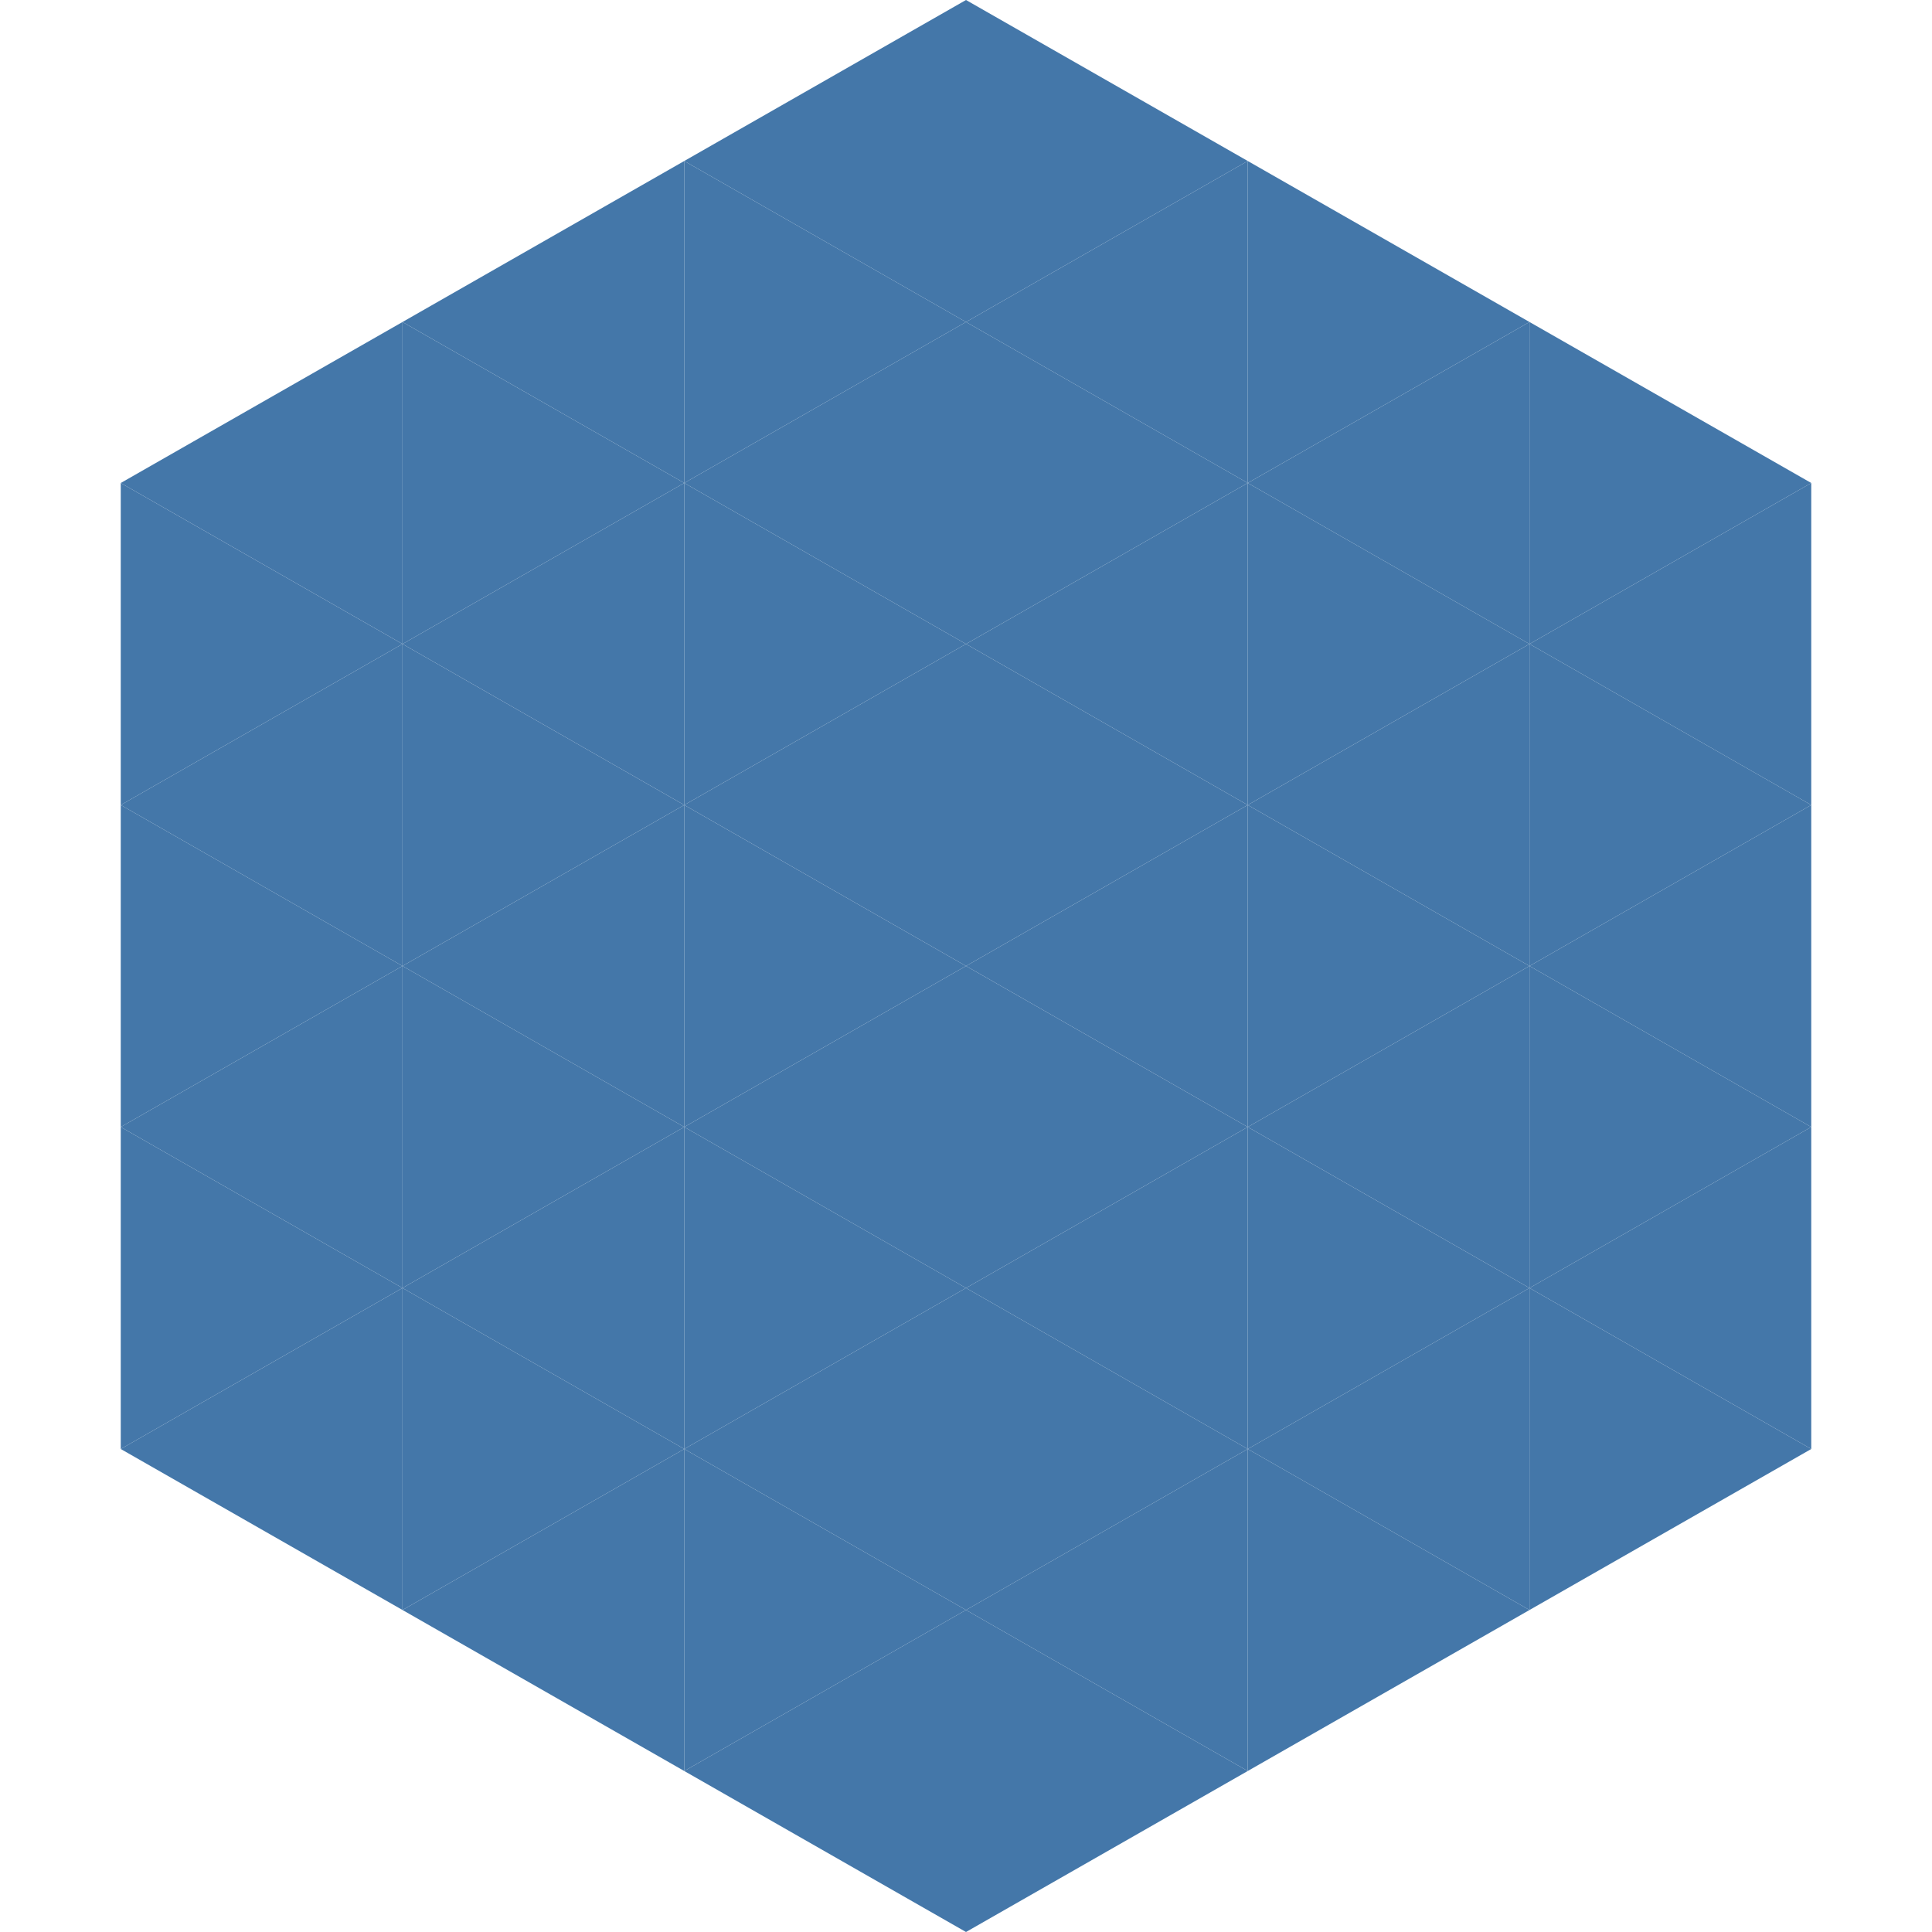 <?xml version="1.0"?>
<!-- Generated by SVGo -->
<svg width="240" height="240"
     xmlns="http://www.w3.org/2000/svg"
     xmlns:xlink="http://www.w3.org/1999/xlink">
<polygon points="50,40 15,60 50,80" style="fill:rgb(68,119,169)" />
<polygon points="190,40 225,60 190,80" style="fill:rgb(68,119,169)" />
<polygon points="15,60 50,80 15,100" style="fill:rgb(68,119,169)" />
<polygon points="225,60 190,80 225,100" style="fill:rgb(68,119,169)" />
<polygon points="50,80 15,100 50,120" style="fill:rgb(68,119,169)" />
<polygon points="190,80 225,100 190,120" style="fill:rgb(68,119,169)" />
<polygon points="15,100 50,120 15,140" style="fill:rgb(68,119,169)" />
<polygon points="225,100 190,120 225,140" style="fill:rgb(68,119,169)" />
<polygon points="50,120 15,140 50,160" style="fill:rgb(68,119,169)" />
<polygon points="190,120 225,140 190,160" style="fill:rgb(68,119,169)" />
<polygon points="15,140 50,160 15,180" style="fill:rgb(68,119,169)" />
<polygon points="225,140 190,160 225,180" style="fill:rgb(68,119,169)" />
<polygon points="50,160 15,180 50,200" style="fill:rgb(68,119,169)" />
<polygon points="190,160 225,180 190,200" style="fill:rgb(68,119,169)" />
<polygon points="15,180 50,200 15,220" style="fill:rgb(255,255,255); fill-opacity:0" />
<polygon points="225,180 190,200 225,220" style="fill:rgb(255,255,255); fill-opacity:0" />
<polygon points="50,0 85,20 50,40" style="fill:rgb(255,255,255); fill-opacity:0" />
<polygon points="190,0 155,20 190,40" style="fill:rgb(255,255,255); fill-opacity:0" />
<polygon points="85,20 50,40 85,60" style="fill:rgb(68,119,169)" />
<polygon points="155,20 190,40 155,60" style="fill:rgb(68,119,169)" />
<polygon points="50,40 85,60 50,80" style="fill:rgb(68,119,169)" />
<polygon points="190,40 155,60 190,80" style="fill:rgb(68,119,169)" />
<polygon points="85,60 50,80 85,100" style="fill:rgb(68,119,169)" />
<polygon points="155,60 190,80 155,100" style="fill:rgb(68,119,169)" />
<polygon points="50,80 85,100 50,120" style="fill:rgb(68,119,169)" />
<polygon points="190,80 155,100 190,120" style="fill:rgb(68,119,169)" />
<polygon points="85,100 50,120 85,140" style="fill:rgb(68,119,169)" />
<polygon points="155,100 190,120 155,140" style="fill:rgb(68,119,169)" />
<polygon points="50,120 85,140 50,160" style="fill:rgb(68,119,169)" />
<polygon points="190,120 155,140 190,160" style="fill:rgb(68,119,169)" />
<polygon points="85,140 50,160 85,180" style="fill:rgb(68,119,169)" />
<polygon points="155,140 190,160 155,180" style="fill:rgb(68,119,169)" />
<polygon points="50,160 85,180 50,200" style="fill:rgb(68,119,169)" />
<polygon points="190,160 155,180 190,200" style="fill:rgb(68,119,169)" />
<polygon points="85,180 50,200 85,220" style="fill:rgb(68,119,169)" />
<polygon points="155,180 190,200 155,220" style="fill:rgb(68,119,169)" />
<polygon points="120,0 85,20 120,40" style="fill:rgb(68,119,169)" />
<polygon points="120,0 155,20 120,40" style="fill:rgb(68,119,169)" />
<polygon points="85,20 120,40 85,60" style="fill:rgb(68,119,169)" />
<polygon points="155,20 120,40 155,60" style="fill:rgb(68,119,169)" />
<polygon points="120,40 85,60 120,80" style="fill:rgb(68,119,169)" />
<polygon points="120,40 155,60 120,80" style="fill:rgb(68,119,169)" />
<polygon points="85,60 120,80 85,100" style="fill:rgb(68,119,169)" />
<polygon points="155,60 120,80 155,100" style="fill:rgb(68,119,169)" />
<polygon points="120,80 85,100 120,120" style="fill:rgb(68,119,169)" />
<polygon points="120,80 155,100 120,120" style="fill:rgb(68,119,169)" />
<polygon points="85,100 120,120 85,140" style="fill:rgb(68,119,169)" />
<polygon points="155,100 120,120 155,140" style="fill:rgb(68,119,169)" />
<polygon points="120,120 85,140 120,160" style="fill:rgb(68,119,169)" />
<polygon points="120,120 155,140 120,160" style="fill:rgb(68,119,169)" />
<polygon points="85,140 120,160 85,180" style="fill:rgb(68,119,169)" />
<polygon points="155,140 120,160 155,180" style="fill:rgb(68,119,169)" />
<polygon points="120,160 85,180 120,200" style="fill:rgb(68,119,169)" />
<polygon points="120,160 155,180 120,200" style="fill:rgb(68,119,169)" />
<polygon points="85,180 120,200 85,220" style="fill:rgb(68,119,169)" />
<polygon points="155,180 120,200 155,220" style="fill:rgb(68,119,169)" />
<polygon points="120,200 85,220 120,240" style="fill:rgb(68,119,169)" />
<polygon points="120,200 155,220 120,240" style="fill:rgb(68,119,169)" />
<polygon points="85,220 120,240 85,260" style="fill:rgb(255,255,255); fill-opacity:0" />
<polygon points="155,220 120,240 155,260" style="fill:rgb(255,255,255); fill-opacity:0" />
</svg>
